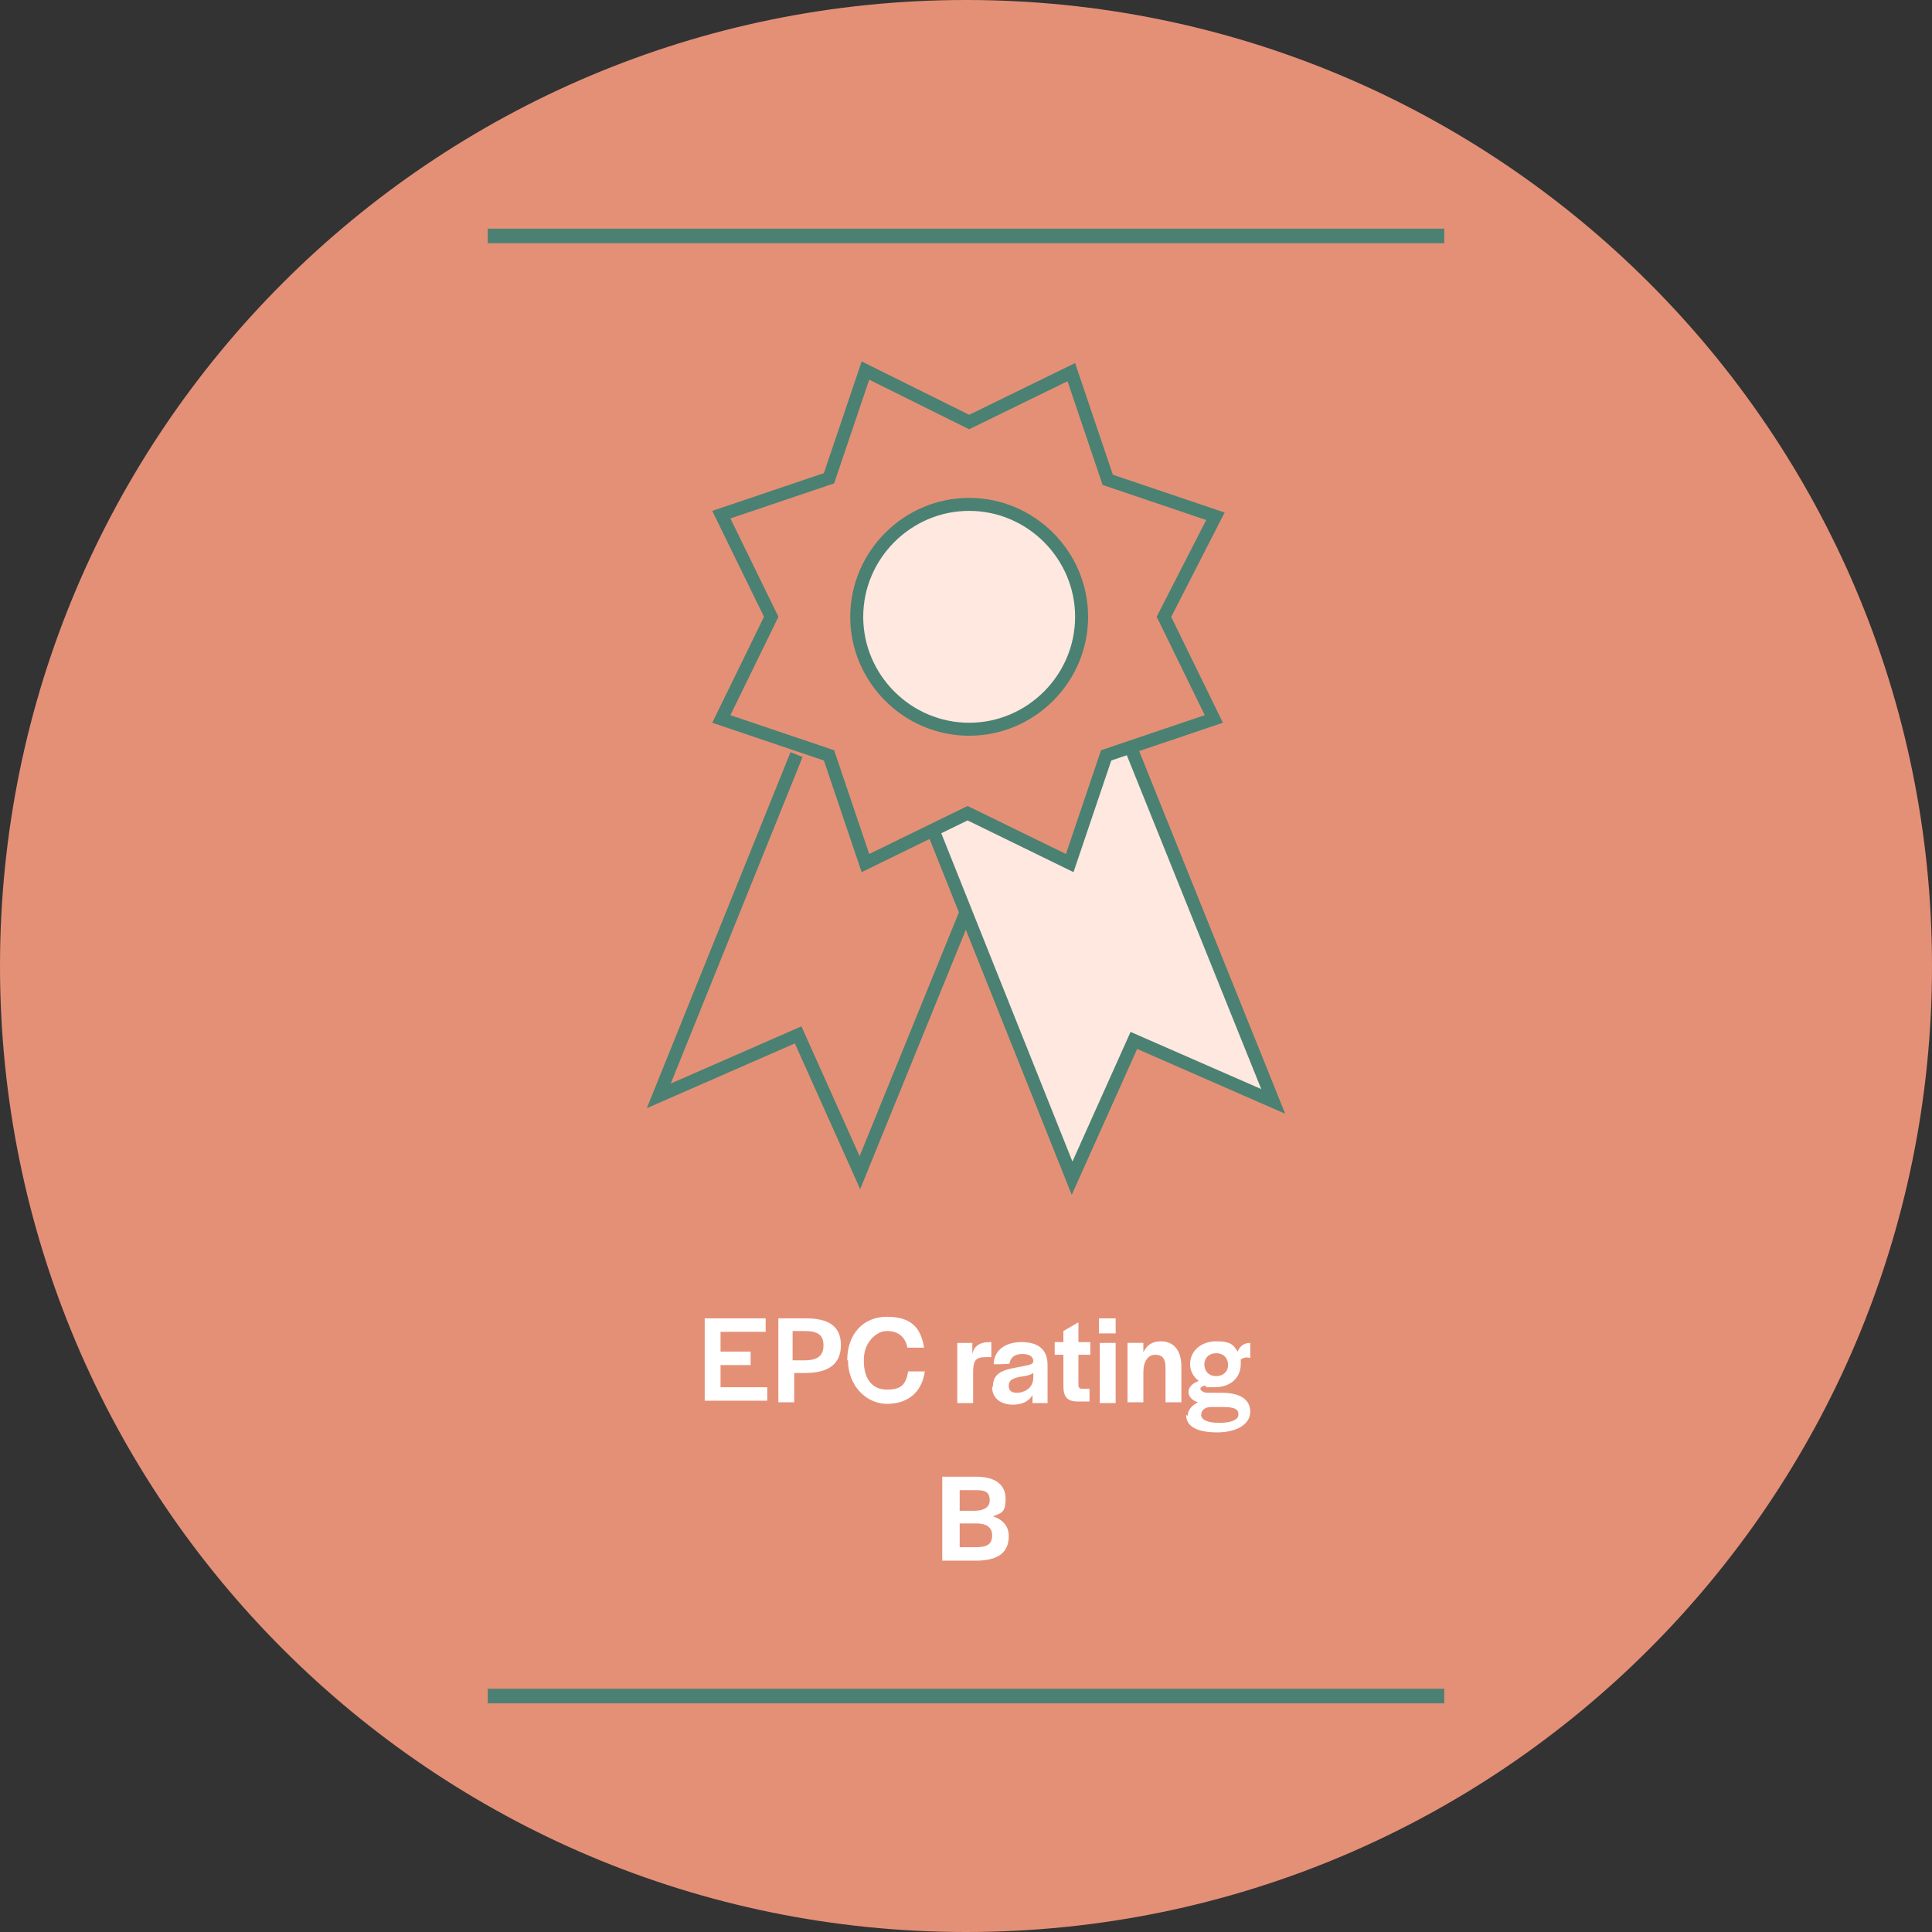 <svg width="238" height="238" viewBox="0 0 238 238" fill="none" xmlns="http://www.w3.org/2000/svg">
<rect x="0" y="0" width="238" height="238" fill="#333333" stroke="none"/>
<g clip-path="url(#clip0_580_2274)">
<path d="M119 238C184.743 238 238 184.743 238 119C238 53.257 184.743 0 119 0C53.257 0 0 53.257 0 119C0 184.743 53.257 238 119 238Z" fill="#E49077"/>
<path d="M139.191 92.079L156.163 135.387L139.191 127.779L131.875 143.775L115.586 102.711L119 100.37L130.412 105.637L131.29 106.222L135.875 93.444L139.191 92.079Z" fill="#FFE8E0"/>
<path d="M119.585 89.835C127.291 89.835 133.534 83.593 133.534 75.887C133.534 68.181 127.291 61.938 119.585 61.938C111.879 61.938 105.637 68.181 105.637 75.887C105.637 83.495 111.879 89.835 119.585 89.835Z" fill="#FFE8E0"/>
<path d="M98.126 92.957L81.154 134.997L98.321 127.486L105.929 144.458L119 112.367M139.288 92.079L156.846 135.68L139.679 128.169L132.07 145.141L115.001 102.418M133.241 75.984C133.241 83.593 126.998 89.835 119.39 89.835C111.782 89.835 105.539 83.593 105.539 75.984C105.539 68.376 111.782 62.134 119.39 62.134C126.998 62.134 133.241 68.376 133.241 75.984ZM119.39 51.989L131.973 45.844L136.46 59.11L149.725 63.597L143.385 75.984L149.53 88.567L136.265 93.054L131.778 106.32L119.195 100.175L106.612 106.32L102.125 93.054L88.86 88.567L95.005 75.984L88.86 63.402L102.125 58.915L106.612 45.649L119.39 51.989Z" stroke="#4A8172" stroke-width="1.6" stroke-miterlimit="10"/>
<path d="M60.085 208.933H177.915" stroke="#4A8172" stroke-width="1.8"/>
<path d="M60.085 29.067H177.915" stroke="#4A8172" stroke-width="1.8"/>
<path d="M86.811 162.406H94.322V164.064H88.762V166.502H92.469V168.161H88.762V170.892H94.517V172.55H86.811V162.211V162.406Z" fill="white"/>
<path d="M95.785 162.406H99.297C102.223 162.406 103.589 163.479 103.589 165.722C103.589 167.966 102.125 169.136 99.199 169.136H97.834V172.745H95.883V162.406H95.785ZM99.102 167.575C100.76 167.575 101.443 166.99 101.443 165.722C101.443 164.454 100.76 163.966 99.102 163.966H97.639V167.575H99.004H99.102Z" fill="white"/>
<path d="M104.369 167.575C104.369 164.357 106.32 162.211 109.246 162.211C112.172 162.211 113.44 163.479 113.83 166.015H111.782C111.489 164.552 110.514 163.966 109.246 163.966C107.978 163.966 106.417 165.332 106.417 167.478V167.673C106.417 169.916 107.49 171.184 109.246 171.184C111.002 171.184 111.587 170.599 111.88 168.941H113.928C113.538 171.672 111.684 172.94 109.246 172.94C106.807 172.94 104.466 170.794 104.466 167.575H104.369Z" fill="white"/>
<path d="M117.83 165.43H119.78V166.795C119.975 165.917 120.561 165.332 121.926 165.332H122.121V167.185H121.341C120.171 167.185 119.878 167.673 119.878 169.039V172.843H117.927V165.43H117.83Z" fill="white"/>
<path d="M122.316 170.794C122.316 169.136 123.584 168.746 125.243 168.453C126.608 168.161 127.291 168.161 127.291 167.673C127.291 167.185 126.901 166.795 125.925 166.795C124.95 166.795 124.462 167.283 124.365 167.966C124.365 168.063 122.414 168.063 122.414 168.063C122.414 166.405 123.78 165.332 125.828 165.332C127.876 165.332 129.047 166.21 129.047 168.161V172.843H127.193V171.867C126.706 172.648 125.925 173.038 124.755 173.038C123.194 173.038 122.219 172.16 122.219 170.892L122.316 170.794ZM127.291 169.721V169.136C126.901 169.429 126.218 169.526 125.535 169.624C124.755 169.819 124.267 170.014 124.267 170.697C124.267 171.38 124.657 171.575 125.34 171.575C126.023 171.575 127.291 171.087 127.291 169.721Z" fill="white"/>
<path d="M130.998 170.794V166.893H129.925V165.332H130.998V163.967L132.851 162.894V165.332H134.314V166.893H132.851V170.599C132.851 170.989 133.046 171.087 133.339 171.087H134.216V172.648H132.753C131.29 172.648 130.998 171.867 130.998 170.697V170.794Z" fill="white"/>
<path d="M135.387 162.406H137.435V164.259H135.387V162.406ZM135.484 165.43H137.435V172.843H135.484V165.43Z" fill="white"/>
<path d="M138.898 165.429H140.849V166.6C141.239 165.722 141.922 165.234 142.995 165.234C144.556 165.234 145.531 166.307 145.531 168.356V172.745H143.58V168.453C143.58 167.38 143.19 166.893 142.312 166.893C141.435 166.893 140.849 167.673 140.849 169.038V172.745H138.898V165.332V165.429Z" fill="white"/>
<path d="M146.312 174.403C146.312 173.72 146.799 173.135 147.58 172.745C146.897 172.55 146.409 172.062 146.409 171.477C146.409 170.892 146.897 170.404 147.677 170.111C146.994 169.624 146.604 168.843 146.604 168.063C146.604 166.405 147.97 165.234 149.823 165.234C151.676 165.234 151.969 165.722 152.457 166.502C152.749 165.82 153.237 165.429 154.017 165.429V167.283C153.627 167.185 153.237 167.185 152.847 167.478C152.847 167.673 152.847 167.868 152.847 168.063C152.847 169.721 151.579 170.892 149.628 170.892C147.677 170.892 148.848 170.892 148.555 170.697C148.165 170.697 147.872 170.892 147.872 171.087C147.872 171.282 148.262 171.575 148.75 171.575H150.506C152.847 171.575 154.017 172.452 154.017 173.916C154.017 175.379 152.457 176.452 149.921 176.452C147.384 176.452 146.116 175.671 146.116 174.306L146.312 174.403ZM152.554 174.208C152.554 173.525 151.969 173.33 150.603 173.33H149.14C148.457 173.33 147.97 173.72 147.97 174.306C147.97 174.891 148.75 175.281 150.213 175.281C151.676 175.281 152.554 174.891 152.554 174.306V174.208ZM151.286 168.161C151.286 167.283 150.701 166.697 149.823 166.697C148.945 166.697 148.36 167.283 148.36 168.063C148.36 168.941 148.945 169.526 149.823 169.526C150.701 169.526 151.286 168.941 151.286 168.161Z" fill="white"/>
<path d="M116.171 181.914H120.268C122.609 181.914 123.877 182.889 123.877 184.645C123.877 186.401 123.292 186.401 122.316 186.791C123.487 187.181 124.267 187.962 124.267 189.23C124.267 191.278 122.902 192.253 120.268 192.253H116.074V181.914H116.171ZM120.073 186.108C121.244 186.108 121.926 185.621 121.926 184.84C121.926 183.962 121.536 183.572 120.366 183.572H118.22V186.108H120.073ZM120.268 190.595C121.634 190.595 122.219 190.205 122.219 189.132C122.219 188.157 121.536 187.669 120.268 187.669H118.22V190.595H120.268Z" fill="white"/>
</g>
<defs>
<clipPath id="clip0_580_2274">
<rect width="238" height="238" fill="white"/>
</clipPath>
</defs>
</svg>
